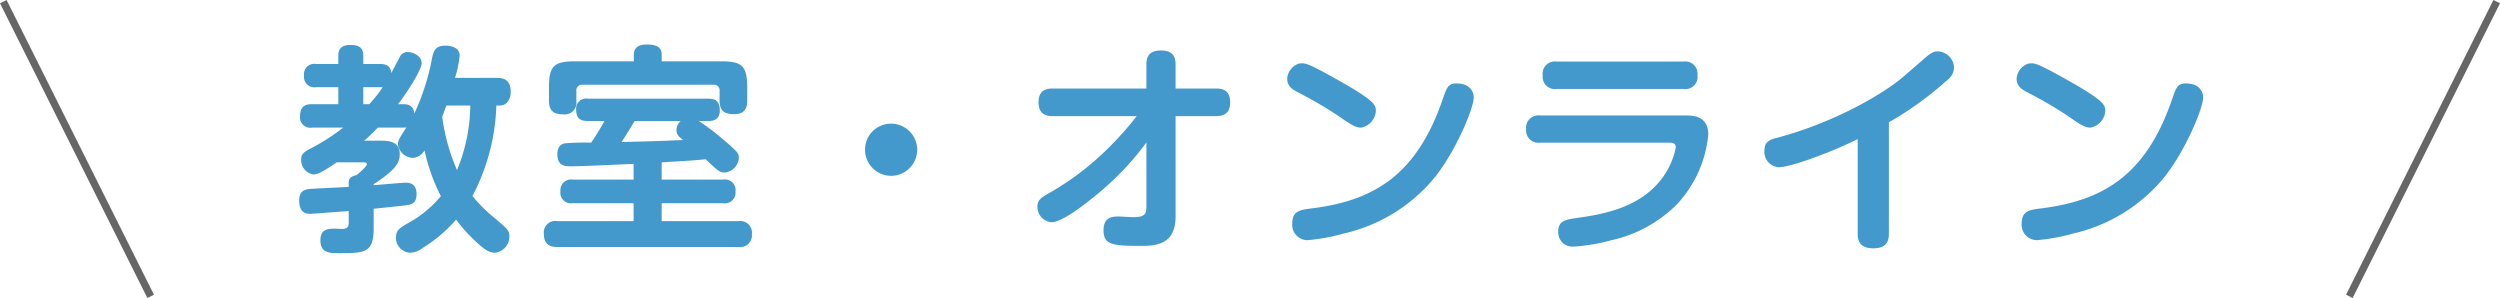 <svg xmlns="http://www.w3.org/2000/svg" width="339.314" height="40.447" viewBox="0 0 339.314 40.447"><g transform="translate(-500.551 -7930.476)"><line x1="20" y2="40" transform="translate(819.418 7930.699)" fill="none" stroke="#666" stroke-width="1"/><path d="M-108.69-21.15a15.178,15.178,0,0,0,.63-3.03c0-1.35-1.77-1.35-1.92-1.35-1.41,0-1.62.75-1.83,1.71a31.072,31.072,0,0,1-2.4,7.5c-.15-1.17-.9-1.26-1.53-1.26h-.69c1.05-1.32,3.21-4.59,3.21-5.61,0-.81-.99-1.47-1.89-1.47a1.16,1.16,0,0,0-1.11.75c-.18.3-.93,1.77-1.11,2.1-.12-1.14-.93-1.23-1.59-1.23h-2.22v-1.17c0-1.32-1.02-1.41-1.8-1.41-.93,0-1.59.39-1.59,1.41v1.17h-3.03a1.4,1.4,0,0,0-1.62,1.59,1.4,1.4,0,0,0,1.62,1.56h3.03v2.31h-3.57c-.6,0-1.62.06-1.62,1.59a1.4,1.4,0,0,0,1.62,1.59h4.23a28.04,28.04,0,0,1-4.11,2.67c-1.11.57-1.59.84-1.59,1.65a1.982,1.982,0,0,0,1.65,2.04c.42,0,1.05-.18,3.18-1.65h3.69c.15,0,.39.03.39.27,0,.3-1.02,1.17-1.41,1.47-.33.09-1.05.21-1.05.99v.6c-1.41.09-3.69.18-5.1.27-.72.06-1.62.15-1.62,1.59,0,1.8,1.11,1.8,1.53,1.8.12,0,4.68-.33,5.19-.39V-1.5c0,.6-.24.78-.72.84-.15.03-.96-.03-1.17-.03-1.11,0-1.95.18-1.95,1.59,0,1.74,1.23,1.74,2.67,1.74,3.48,0,4.56-.12,4.56-3.42V-3.39c1.41-.15,3.63-.36,4.41-.48.63-.09,1.41-.18,1.41-1.5,0-1.56-1.11-1.56-1.5-1.56-.42,0-3.63.3-4.32.33v-.12c2.7-1.8,3.54-2.73,3.54-4.08,0-1.8-1.59-1.83-2.7-1.83h-2.13c.48-.39,1.02-.93,1.86-1.77h3.42a2.425,2.425,0,0,0,.45-.03c-1.02,1.59-1.14,1.77-1.14,2.34a2.126,2.126,0,0,0,2.01,1.8,2,2,0,0,0,1.59-1.02,25.458,25.458,0,0,0,2.22,6.21,15.361,15.361,0,0,1-4.56,3.72c-1.14.66-1.53.99-1.53,1.89a2.013,2.013,0,0,0,1.95,2.07,2.928,2.928,0,0,0,1.68-.66,19.418,19.418,0,0,0,4.53-3.84,19.406,19.406,0,0,0,2.67,2.97c1.32,1.26,1.95,1.53,2.61,1.53A2.211,2.211,0,0,0-101.31.39c0-.84-.21-1.02-2.4-2.85a19.242,19.242,0,0,1-2.61-2.67,28.089,28.089,0,0,0,3.24-12.27h.51c.72,0,1.44-.6,1.44-1.89,0-1.5-.87-1.86-1.8-1.86Zm2.07,3.75a23.278,23.278,0,0,1-1.8,8.76,26.573,26.573,0,0,1-2.01-7.26c.24-.57.39-1.02.57-1.5Zm-14.52-.18v-2.31h2.64a18.486,18.486,0,0,1-1.83,2.31ZM-84.45-7.35h-8.28a1.446,1.446,0,0,0-1.65,1.59,1.436,1.436,0,0,0,1.65,1.62h8.28v2.43H-94.8A1.562,1.562,0,0,0-96.63.03c0,1.62,1.08,1.77,1.83,1.77h24.6A1.58,1.58,0,0,0-68.4.06a1.58,1.58,0,0,0-1.8-1.77H-80.64V-4.14h8.37a1.446,1.446,0,0,0,1.65-1.59,1.436,1.436,0,0,0-1.65-1.62h-8.37V-9.69c4.05-.24,4.5-.27,5.97-.42,1.68,1.59,1.89,1.8,2.58,1.8a2.117,2.117,0,0,0,1.92-1.95c0-.63,0-.75-2.46-2.82A32.294,32.294,0,0,0-75.6-15.3h1.26c.42,0,1.59,0,1.59-1.41,0-1.17-.48-1.62-1.59-1.62H-90.66a1.353,1.353,0,0,0-1.59,1.44c0,1.23.54,1.59,1.59,1.59h2.25a33.55,33.55,0,0,1-1.8,2.94,32.778,32.778,0,0,0-3.57.09c-.72.12-1.02.72-1.02,1.47,0,1.65,1.11,1.65,1.86,1.65,1.17,0,5.1-.18,8.49-.33Zm6.39-7.95a1.667,1.667,0,0,0-.57,1.26c0,.6.33.87.9,1.32-.51.03-4.86.21-8.37.27.33-.42,1.53-2.43,1.8-2.85Zm-2.58-8.1v-.9c0-1.11-.81-1.38-2.07-1.38-.93,0-1.71.33-1.71,1.38v.9h-7.95c-2.94,0-3.57.66-3.57,3.57v1.77c0,1.32.57,1.86,1.98,1.86A1.583,1.583,0,0,0-92.22-18v-1.35a.764.764,0,0,1,.87-.87h17.7a.765.765,0,0,1,.87.87v1.32c0,1.5.84,1.8,2.01,1.8,1.59,0,1.74-1.08,1.74-1.86v-1.74c0-2.97-.69-3.57-3.57-3.57Zm31.14,8.46a3.527,3.527,0,0,0-3.54,3.54A3.547,3.547,0,0,0-49.5-7.86a3.547,3.547,0,0,0,3.54-3.54A3.546,3.546,0,0,0-49.5-14.94Zm33.33-1.02a41.04,41.04,0,0,1-3.36,3.84,38.343,38.343,0,0,1-8.25,6.45c-1.2.66-1.86,1.02-1.86,1.95a2.092,2.092,0,0,0,1.89,2.16c1.5,0,4.68-2.52,6.3-3.87a38.255,38.255,0,0,0,6.6-6.96v8.82c0,1.11-.51,1.32-1.89,1.32-.27,0-1.62-.09-1.92-.09-.96,0-2.01.18-2.01,1.86,0,1.98,1.2,2.13,5.07,2.13,2.25,0,4.71-.27,4.71-4.02V-15.96h5.4c.87,0,2.01-.15,2.01-1.89,0-1.83-1.32-1.86-2.01-1.86h-5.4v-3.27c0-1.17-.48-1.89-2.01-1.89-1.86,0-1.95,1.23-1.95,1.89v3.27H-27.48c-.9,0-2.01.15-2.01,1.89,0,1.8,1.32,1.86,2.01,1.86ZM5.88-23.1A2.3,2.3,0,0,0,4.26-21c0,1.02.81,1.47,1.5,1.83a55.024,55.024,0,0,1,5.31,3.09c1.77,1.23,2.43,1.68,3.21,1.68a2.453,2.453,0,0,0,2.01-2.22c0-.9,0-1.44-6.69-5.1-2.22-1.2-2.76-1.41-3.33-1.41A2.332,2.332,0,0,0,5.88-23.1Zm22.14,2.79a3.622,3.622,0,0,0-.75-.09c-1.17,0-1.35.54-1.89,2.1C21.75-7.65,15.69-4.38,7.2-3.39c-1.41.18-2.25.48-2.25,1.98A2.07,2.07,0,0,0,7.05.87a26.142,26.142,0,0,0,4.89-.9A22.4,22.4,0,0,0,23.91-7.2c3.03-3.51,5.67-9.78,5.67-11.31A1.851,1.851,0,0,0,28.02-20.31ZM40.8-23.37a1.656,1.656,0,0,0-1.86,1.89,1.647,1.647,0,0,0,1.86,1.83H58.08a1.638,1.638,0,0,0,1.86-1.86,1.657,1.657,0,0,0-1.86-1.86ZM56.04-12.36c.6,0,.96.09.96.66a10.376,10.376,0,0,1-1.86,4.17c-3.12,4.2-8.49,4.95-11.82,5.43-1.17.18-2.28.33-2.28,1.8a2.094,2.094,0,0,0,.69,1.62,2.053,2.053,0,0,0,1.47.42A24.15,24.15,0,0,0,48.18.9a18.032,18.032,0,0,0,9.06-4.98,16.056,16.056,0,0,0,4.17-9.39c0-2.49-2.04-2.58-2.94-2.58H38.58a1.672,1.672,0,0,0-1.89,1.86,1.667,1.667,0,0,0,1.89,1.83Zm29.88-2.76a45.885,45.885,0,0,0,7.92-5.73,2.17,2.17,0,0,0,.93-1.74,2.289,2.289,0,0,0-2.25-2.16c-.39,0-.75.09-1.56.78L87.87-21.3c-2.58,2.22-9.21,6.18-17.13,8.28-.93.24-1.71.48-1.71,1.74a2.074,2.074,0,0,0,1.98,2.25c1.47,0,6.66-1.83,10.68-3.81V0c0,1.35.66,1.98,2.13,1.98,1.95,0,2.1-1.2,2.1-1.98Zm18.96-7.98a2.3,2.3,0,0,0-1.62,2.1c0,1.02.81,1.47,1.5,1.83a55.023,55.023,0,0,1,5.31,3.09c1.77,1.23,2.43,1.68,3.21,1.68a2.453,2.453,0,0,0,2.01-2.22c0-.9,0-1.44-6.69-5.1-2.22-1.2-2.76-1.41-3.33-1.41A2.332,2.332,0,0,0,104.88-23.1Zm22.14,2.79a3.622,3.622,0,0,0-.75-.09c-1.17,0-1.35.54-1.89,2.1C120.75-7.65,114.69-4.38,106.2-3.39c-1.41.18-2.25.48-2.25,1.98a2.07,2.07,0,0,0,2.1,2.28,26.142,26.142,0,0,0,4.89-.9A22.4,22.4,0,0,0,122.91-7.2c3.03-3.51,5.67-9.78,5.67-11.31A1.851,1.851,0,0,0,127.02-20.31Z" transform="translate(670.998 7962.199)" fill="#49c"/><line x2="20" y2="40" transform="translate(500.998 7930.699)" fill="none" stroke="#666" stroke-width="1"/></g></svg>